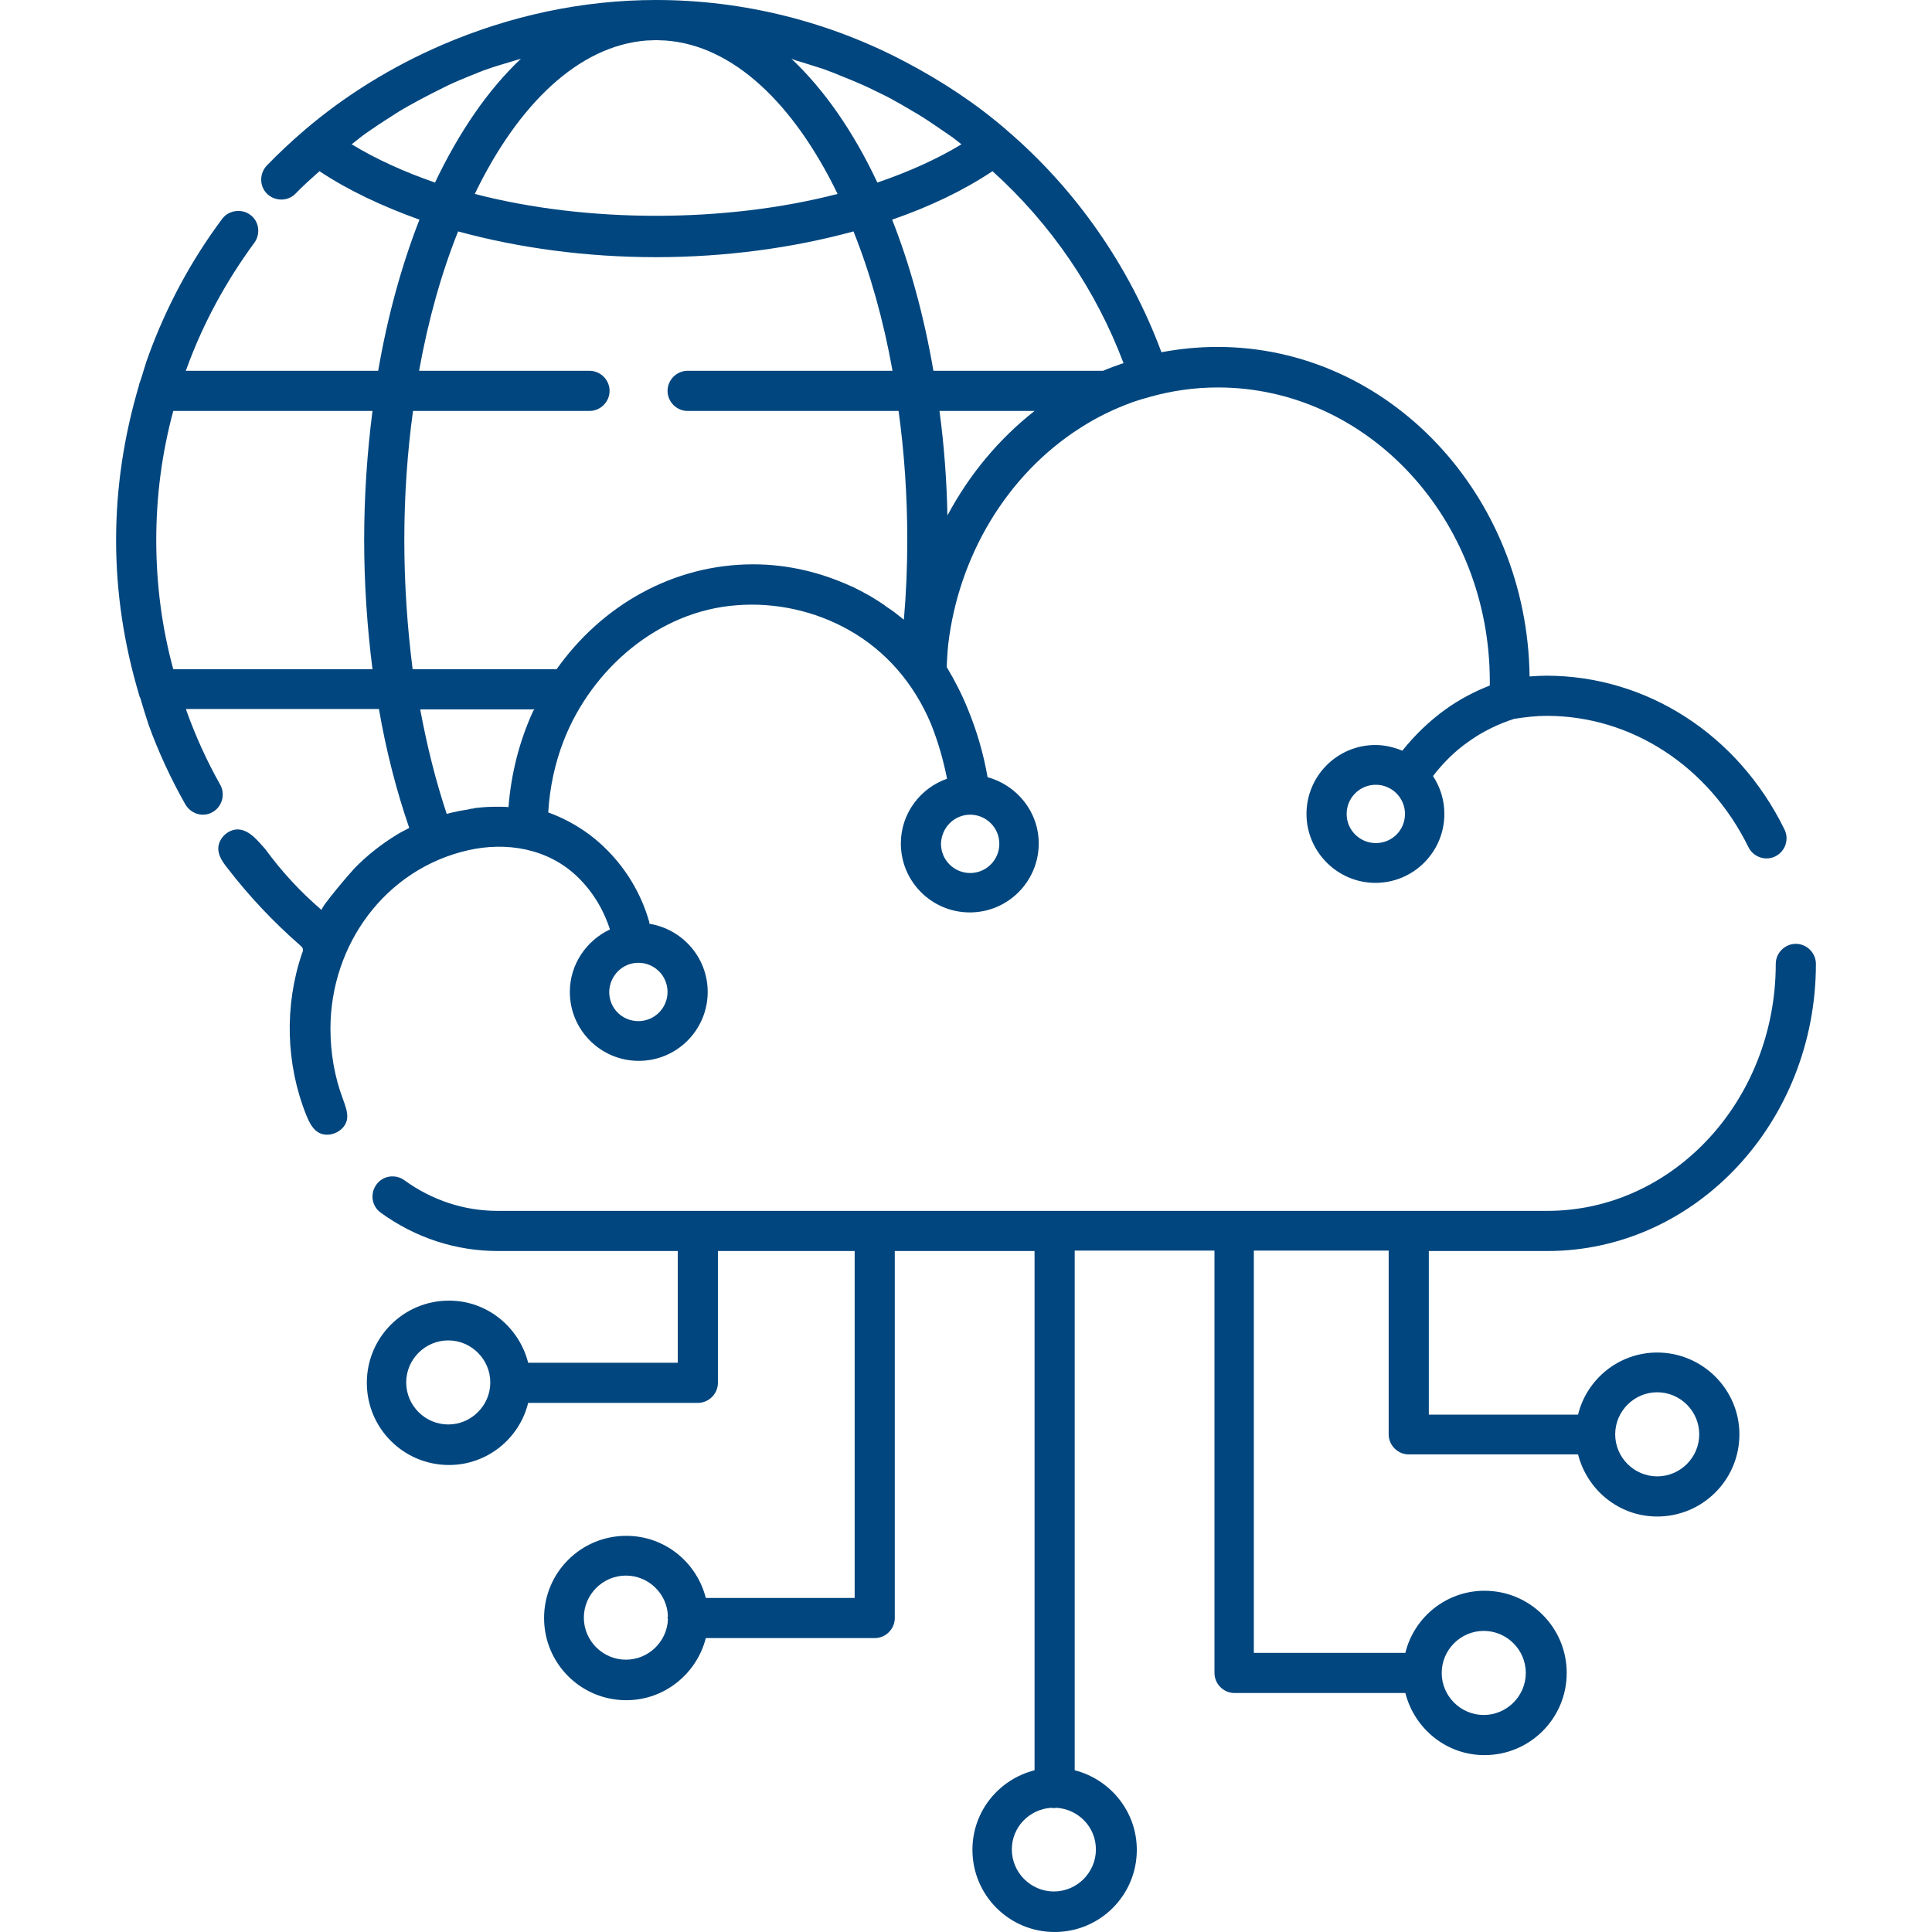<svg xmlns="http://www.w3.org/2000/svg" xmlns:xlink="http://www.w3.org/1999/xlink" width="400" viewBox="0 0 300 300" height="400" preserveAspectRatio="xMidYMid meet"><path fill="#01467e" d="M 257.332 210.02 C 251.391 210.02 246.395 214.133 245.039 219.664 L 221.867 219.664 L 221.867 194.258 L 240.277 194.258 C 263.273 194.258 281.973 174.262 281.973 149.676 C 281.973 147.973 280.562 146.559 278.855 146.559 C 277.152 146.559 275.738 147.973 275.738 149.676 C 275.738 170.848 259.801 188.023 240.277 188.023 L 77.25 188.023 C 72.074 188.023 67.074 186.375 62.781 183.258 C 61.371 182.258 59.43 182.551 58.43 183.965 C 57.43 185.375 57.723 187.316 59.137 188.316 C 64.488 192.199 70.781 194.258 77.309 194.258 L 105.242 194.258 L 105.242 211.605 L 82.012 211.605 C 80.602 206.078 75.66 201.961 69.723 201.961 C 62.664 201.961 56.961 207.664 56.961 214.723 C 56.961 221.781 62.664 227.484 69.723 227.484 C 75.66 227.484 80.66 223.367 82.012 217.84 L 108.359 217.84 C 110.066 217.84 111.477 216.43 111.477 214.723 L 111.477 194.258 L 132.711 194.258 L 132.711 248.129 L 109.598 248.129 C 108.184 242.598 103.246 238.484 97.246 238.484 C 90.188 238.484 84.484 244.188 84.484 251.246 C 84.484 258.301 90.188 264.008 97.246 264.008 C 103.188 264.008 108.184 259.891 109.598 254.363 L 135.828 254.363 C 137.531 254.363 138.941 252.949 138.941 251.246 L 138.941 194.258 L 160.645 194.258 L 160.645 274.887 C 155.117 276.297 151 281.238 151 287.238 C 151 294.297 156.703 300 163.762 300 C 170.82 300 176.523 294.297 176.523 287.238 C 176.523 281.297 172.406 276.297 166.879 274.887 L 166.879 194.195 L 188.582 194.195 L 188.582 259.773 C 188.582 261.477 189.992 262.891 191.699 262.891 L 218.223 262.891 C 219.633 268.418 224.574 272.535 230.512 272.535 C 237.57 272.535 243.277 266.828 243.277 259.773 C 243.277 252.715 237.57 247.012 230.512 247.012 C 224.574 247.012 219.574 251.129 218.223 256.656 L 194.695 256.656 L 194.695 194.195 L 215.633 194.195 L 215.633 222.723 C 215.633 224.426 217.047 225.84 218.75 225.84 L 245.039 225.84 C 246.453 231.367 251.391 235.484 257.332 235.484 C 264.391 235.484 270.094 229.777 270.094 222.723 C 270.094 215.723 264.332 210.02 257.332 210.02 Z M 69.605 221.191 C 66.016 221.191 63.074 218.25 63.074 214.664 C 63.074 211.078 66.016 208.137 69.605 208.137 C 73.191 208.137 76.133 211.078 76.133 214.664 C 76.133 218.25 73.191 221.191 69.605 221.191 Z M 103.715 251.422 C 103.598 254.891 100.715 257.715 97.188 257.715 C 93.598 257.715 90.66 254.773 90.66 251.188 C 90.66 247.598 93.598 244.656 97.188 244.656 C 100.715 244.656 103.598 247.48 103.715 250.949 C 103.715 251.008 103.656 251.07 103.656 251.188 C 103.656 251.305 103.715 251.363 103.715 251.422 Z M 170.172 287.18 C 170.172 290.766 167.23 293.707 163.645 293.707 C 160.059 293.707 157.117 290.766 157.117 287.18 C 157.117 283.711 159.82 280.945 163.234 280.711 C 163.352 280.711 163.527 280.77 163.645 280.77 C 163.762 280.77 163.938 280.711 164.055 280.711 C 167.469 280.945 170.172 283.711 170.172 287.18 Z M 230.395 253.246 C 233.984 253.246 236.926 256.184 236.926 259.773 C 236.926 263.359 233.984 266.301 230.395 266.301 C 226.809 266.301 223.867 263.359 223.867 259.773 C 223.867 256.184 226.809 253.246 230.395 253.246 Z M 257.332 229.25 C 253.746 229.25 250.805 226.309 250.805 222.723 C 250.805 219.133 253.746 216.191 257.332 216.191 C 260.918 216.191 263.859 219.133 263.859 222.723 C 263.859 226.309 260.918 229.25 257.332 229.25 Z M 51.312 159.734 C 51.312 146.734 59.781 134.973 72.664 132.031 C 78.602 130.68 84.953 131.738 89.484 135.973 C 92.48 138.797 93.953 141.973 94.715 144.324 C 91.07 146.031 88.484 149.734 88.484 154.027 C 88.484 159.969 93.305 164.73 99.188 164.73 C 105.125 164.73 109.891 159.91 109.891 154.027 C 109.891 148.676 105.949 144.266 100.832 143.441 C 100.832 143.324 100.832 143.148 100.773 143.031 C 99.891 139.914 97.891 135.387 93.656 131.387 C 90.777 128.68 87.719 127.094 85.129 126.152 C 85.367 122.211 86.188 118.449 87.543 114.977 C 91.895 103.863 102.246 94.863 114.418 93.98 C 120.418 93.512 126.535 94.863 131.77 97.805 C 137.648 101.098 141.941 106.215 144.531 112.332 C 145.648 115.094 146.473 117.977 147.059 120.918 C 142.883 122.387 139.883 126.328 139.883 130.973 C 139.883 136.914 144.707 141.68 150.59 141.68 C 156.527 141.68 161.293 136.855 161.293 130.973 C 161.293 126.035 157.879 121.918 153.352 120.684 C 152.707 116.977 151.648 113.391 150.234 109.977 C 149.352 107.801 148.234 105.625 147 103.566 C 147.059 102.391 147.117 101.215 147.234 100.098 C 148.824 86.512 156.234 73.75 167.82 66.398 C 170.289 64.812 172.938 63.516 175.699 62.516 C 175.758 62.516 175.758 62.516 175.82 62.457 C 176.699 62.164 177.641 61.871 178.523 61.637 C 181.875 60.695 185.406 60.164 189.109 60.164 C 212.398 60.164 231.336 80.633 231.336 105.805 C 231.336 106.039 231.336 106.215 231.336 106.449 C 228.926 107.391 226.574 108.625 224.457 110.156 C 221.926 111.977 219.691 114.152 217.75 116.566 C 216.457 116.035 215.047 115.684 213.574 115.684 C 207.637 115.684 202.871 120.504 202.871 126.387 C 202.871 132.27 207.695 137.09 213.574 137.09 C 219.516 137.09 224.281 132.27 224.281 126.387 C 224.281 124.211 223.633 122.211 222.516 120.504 C 224.102 118.449 225.926 116.625 228.043 115.152 C 230.16 113.625 232.57 112.449 235.102 111.625 C 236.984 111.332 238.629 111.156 240.16 111.156 C 253.332 111.156 265.332 118.977 271.504 131.562 C 272.27 133.09 274.152 133.738 275.68 132.973 C 277.211 132.211 277.855 130.328 277.094 128.797 C 269.859 114.035 255.684 104.922 240.102 104.922 C 239.277 104.922 238.395 104.98 237.512 105.039 C 237.16 76.75 215.574 53.871 189.051 53.871 C 186.051 53.871 183.172 54.164 180.348 54.695 C 175.406 41.402 167.113 29.465 156.41 20.289 C 156.41 20.289 156.352 20.23 156.352 20.23 C 151.527 16.055 146.234 12.586 140.648 9.645 C 128.887 3.41 115.535 0 101.891 0 C 90.363 0 79.133 2.469 68.723 6.941 C 60.957 10.293 53.727 14.703 47.254 20.23 C 47.254 20.23 47.195 20.289 47.195 20.289 C 45.195 21.996 43.258 23.82 41.434 25.699 C 40.258 26.938 40.258 28.934 41.492 30.113 C 42.727 31.289 44.727 31.289 45.902 30.055 C 47.078 28.816 48.371 27.699 49.609 26.582 C 54.02 29.523 59.254 31.992 65.133 34.109 C 62.371 41.168 60.195 49.051 58.723 57.578 L 28.848 57.578 C 28.906 57.461 28.906 57.34 28.965 57.281 C 31.492 50.285 35.082 43.699 39.492 37.699 C 40.492 36.348 40.258 34.348 38.844 33.348 C 37.492 32.348 35.492 32.641 34.492 33.992 C 29.672 40.461 25.848 47.578 23.082 55.164 C 22.555 56.52 22.203 57.988 21.73 59.34 C 21.613 59.52 21.613 59.754 21.555 59.93 C 19.262 67.691 18.027 75.691 18.027 83.867 C 18.027 92.039 19.262 100.039 21.555 107.742 C 21.613 107.98 21.672 108.215 21.789 108.391 C 22.203 109.801 22.613 111.156 23.082 112.566 C 24.613 116.801 26.555 120.977 28.789 124.918 C 29.375 125.918 30.434 126.504 31.492 126.504 C 32.023 126.504 32.551 126.387 33.023 126.094 C 34.492 125.27 35.023 123.328 34.199 121.859 C 32.141 118.211 30.375 114.332 28.965 110.391 C 28.906 110.273 28.906 110.215 28.906 110.098 L 58.84 110.098 C 59.957 116.566 61.547 122.742 63.547 128.562 C 62.898 128.914 62.254 129.211 61.605 129.621 C 59.195 131.094 56.961 132.855 55.02 134.855 C 54.547 135.328 49.609 141.09 49.961 141.324 C 46.668 138.504 43.727 135.328 41.199 131.855 C 40.023 130.562 38.844 128.977 37.082 128.797 C 35.375 128.68 33.73 130.328 33.906 132.031 C 34.023 133.09 34.668 133.973 35.316 134.797 C 38.668 139.148 42.434 143.148 46.609 146.793 C 46.785 146.973 46.961 147.09 47.02 147.324 C 47.078 147.559 47.02 147.793 46.902 148.031 C 44.137 156.145 44.375 165.203 47.551 173.141 C 47.961 174.141 48.434 175.141 49.254 175.73 C 50.902 176.906 53.605 175.73 53.902 173.73 C 54.02 172.672 53.605 171.672 53.254 170.672 C 51.961 167.262 51.312 163.496 51.312 159.734 Z M 99.129 149.5 C 101.598 149.5 103.656 151.5 103.656 154.027 C 103.656 156.5 101.656 158.559 99.129 158.559 C 96.598 158.559 94.598 156.559 94.598 154.027 C 94.656 151.5 96.656 149.5 99.129 149.5 Z M 213.633 130.914 C 211.164 130.914 209.105 128.914 209.105 126.387 C 209.105 123.918 211.105 121.859 213.633 121.859 C 216.105 121.859 218.164 123.859 218.164 126.387 C 218.164 128.914 216.164 130.914 213.633 130.914 Z M 26.906 103.922 C 25.141 97.453 24.262 90.688 24.262 83.867 C 24.262 77.043 25.141 70.34 26.906 63.812 L 57.84 63.812 C 57.02 70.223 56.547 76.926 56.547 83.867 C 56.547 90.688 57.02 97.453 57.84 103.922 Z M 82.719 110.566 C 80.66 115.094 79.367 120.094 78.957 125.328 C 78.367 125.27 77.777 125.27 77.25 125.27 C 77.133 125.27 77.074 125.27 76.957 125.27 C 76.016 125.27 75.016 125.328 74.074 125.445 C 73.84 125.445 73.602 125.504 73.426 125.562 C 73.191 125.562 72.957 125.621 72.781 125.68 C 72.309 125.738 71.84 125.859 71.367 125.918 C 70.898 126.035 70.484 126.094 70.016 126.211 C 69.781 126.27 69.605 126.328 69.367 126.387 C 67.664 121.27 66.309 115.859 65.25 110.156 L 83.012 110.156 C 82.836 110.273 82.777 110.449 82.719 110.566 Z M 150.648 126.504 C 153.117 126.504 155.176 128.504 155.176 131.031 C 155.176 133.504 153.176 135.562 150.648 135.562 C 148.176 135.562 146.117 133.562 146.117 131.031 C 146.176 128.504 148.176 126.504 150.648 126.504 Z M 147.117 80.043 C 147 74.457 146.59 69.047 145.883 63.812 L 160.645 63.812 C 155.176 68.105 150.527 73.633 147.117 80.043 Z M 174.465 56.402 C 174.406 56.402 174.348 56.461 174.23 56.461 C 173.23 56.812 172.23 57.164 171.289 57.578 L 144.941 57.578 C 143.473 49.051 141.297 41.109 138.531 34.109 C 144.473 32.051 149.707 29.523 154.117 26.582 C 163.176 34.758 170.172 44.992 174.465 56.402 Z M 124.652 9.703 C 125.711 10.059 126.77 10.352 127.828 10.703 C 128.828 11.059 129.828 11.469 130.828 11.879 C 131.887 12.293 133.004 12.762 134.062 13.234 C 135.004 13.645 135.887 14.113 136.766 14.527 C 137.883 15.055 138.941 15.645 140.062 16.289 C 140.883 16.762 141.648 17.23 142.473 17.703 C 143.648 18.406 144.766 19.172 145.883 19.938 C 146.59 20.406 147.234 20.879 147.941 21.348 C 148.41 21.703 148.824 22.055 149.293 22.406 C 145.531 24.699 141.062 26.699 136.238 28.348 C 132.531 20.465 128.004 13.938 122.887 9.117 C 123.418 9.352 124.004 9.527 124.652 9.703 Z M 100.363 6.293 C 100.891 6.293 101.363 6.234 101.891 6.234 C 102.363 6.234 102.891 6.293 103.363 6.293 C 113.832 7.059 123.242 16.055 130.062 30.113 C 112.594 34.641 91.129 34.641 73.723 30.113 C 80.484 16.113 89.895 7.117 100.363 6.293 Z M 54.605 22.406 C 55.078 22.055 55.547 21.645 56.02 21.289 C 56.605 20.82 57.254 20.406 57.84 19.996 C 59.02 19.172 60.254 18.406 61.43 17.645 C 62.137 17.172 62.898 16.762 63.605 16.352 C 64.781 15.703 65.957 15.055 67.133 14.469 C 67.957 14.055 68.781 13.645 69.605 13.234 C 70.723 12.703 71.898 12.234 73.016 11.762 C 73.957 11.41 74.84 10.996 75.777 10.703 C 76.898 10.293 78.016 9.996 79.133 9.645 C 79.719 9.469 80.309 9.293 80.895 9.117 C 75.777 13.938 71.309 20.465 67.547 28.348 C 62.781 26.699 58.371 24.699 54.605 22.406 Z M 62.781 83.867 C 62.781 76.926 63.254 70.223 64.133 63.812 L 91.539 63.812 C 93.246 63.812 94.656 62.398 94.656 60.695 C 94.656 58.988 93.246 57.578 91.539 57.578 L 65.074 57.578 C 66.488 49.695 68.547 42.402 71.133 35.934 C 80.602 38.523 91.129 39.934 101.832 39.934 C 112.535 39.934 123.062 38.523 132.531 35.934 C 135.121 42.402 137.18 49.695 138.59 57.578 L 106.773 57.578 C 105.066 57.578 103.656 58.988 103.656 60.695 C 103.656 62.398 105.066 63.812 106.773 63.812 L 139.531 63.812 C 140.414 70.223 140.883 76.926 140.883 83.867 C 140.883 88.043 140.707 92.16 140.355 96.215 C 140.18 96.098 140.004 95.98 139.824 95.805 C 139.238 95.336 138.648 94.863 138.004 94.453 C 137.766 94.277 137.531 94.156 137.355 93.98 C 136.648 93.512 135.945 93.039 135.238 92.629 C 135.121 92.57 134.945 92.453 134.828 92.395 C 134.004 91.922 133.18 91.512 132.355 91.102 C 132.297 91.102 132.238 91.039 132.18 91.039 C 127.418 88.863 122.301 87.629 116.949 87.629 C 104.48 87.629 93.422 94.039 86.426 103.922 L 64.074 103.922 C 63.254 97.453 62.781 90.746 62.781 83.867 Z M 62.781 83.867 " fill-opacity="1" fill-rule="nonzero"></path></svg>